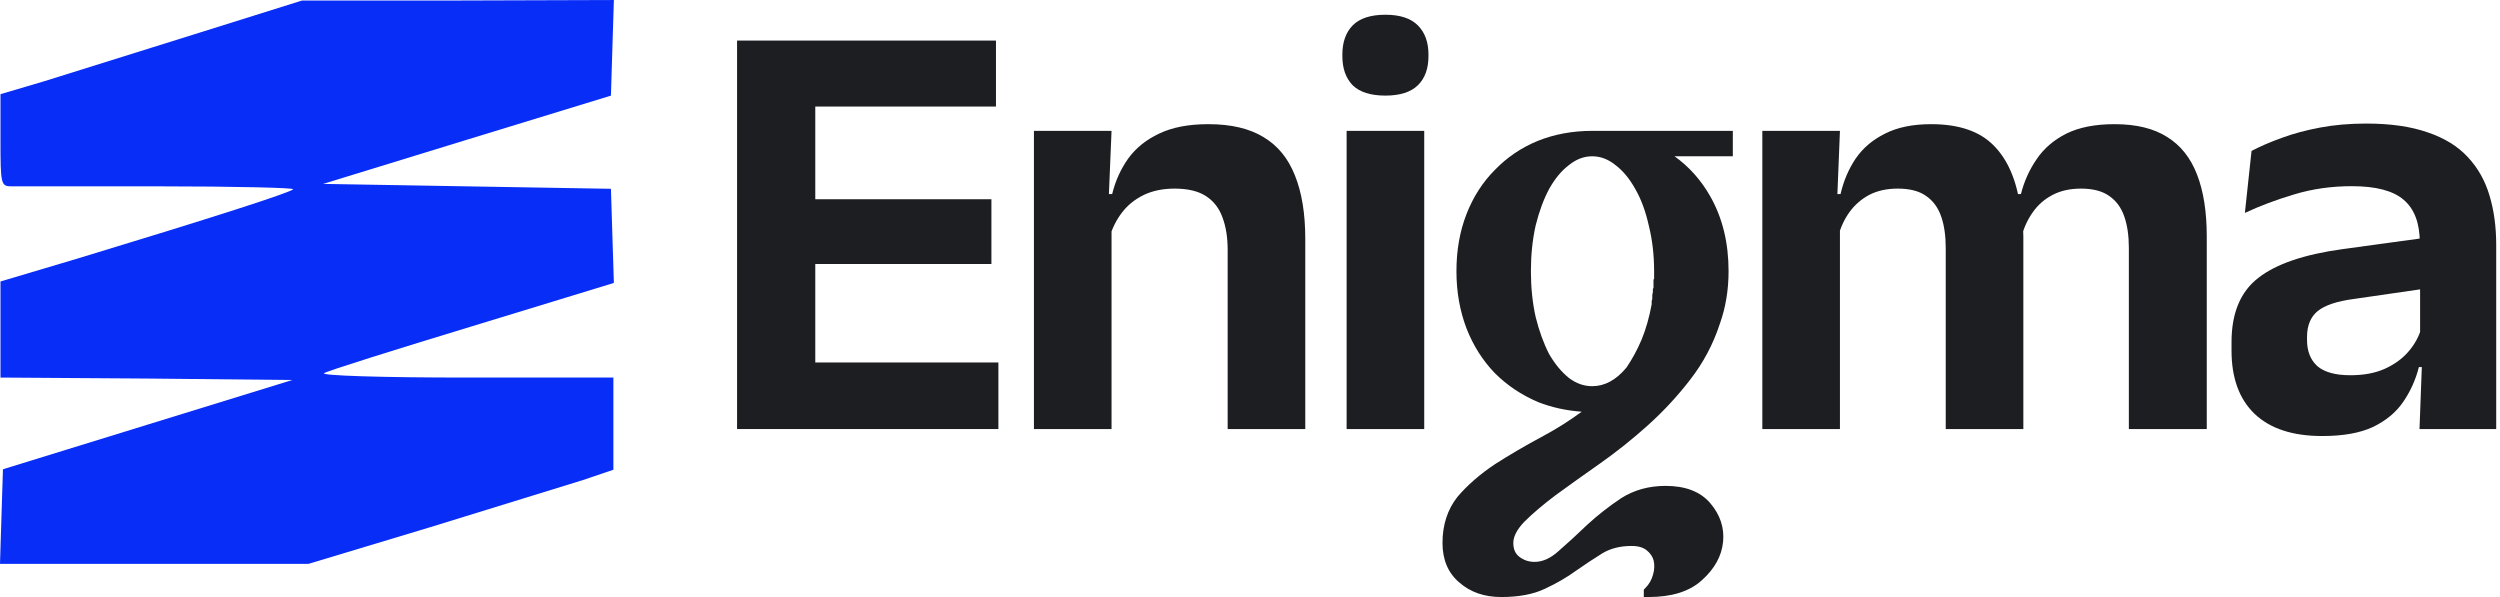 <svg width="201" height="48" viewBox="0 0 201 48" fill="none" xmlns="http://www.w3.org/2000/svg">
<path d="M15.611 2.761C10.841 4.259 5.401 5.954 3.508 6.546L0.039 7.571V11.276C0.039 14.864 0.079 14.982 0.946 14.982C1.419 14.982 6.78 14.982 12.812 14.982C18.883 14.982 23.731 15.1 23.574 15.218C23.298 15.494 17.188 17.465 6.268 20.777L0.039 22.63V26.493V30.356L11.787 30.435L23.495 30.553L11.866 34.14L0.237 37.728L0.118 41.512L0 45.336H12.418H24.796L34.612 42.379C39.973 40.724 45.492 39.029 46.871 38.595L49.316 37.767V34.062V30.356H37.41C30.709 30.356 25.742 30.198 26.057 30.001C26.373 29.804 31.773 28.109 38.002 26.217L49.355 22.748L49.237 18.963L49.118 15.179L37.529 14.982L25.978 14.785L37.529 11.237L49.118 7.689L49.237 3.826L49.355 0.002L36.819 0.041H24.283L15.611 2.761Z" fill="#082DF7"/>
<path d="M59.26 34.495V3.262H65.549V34.495H59.26ZM61.137 34.495V29.143H80.271V34.495H61.137ZM62.916 21.225V16.019H79.71V21.225H62.916ZM61.112 8.566V3.262H80.076V8.566H61.112Z" fill="#1C1E21"/>
<path d="M98.704 34.495V20.101C98.704 19.091 98.566 18.219 98.289 17.486C98.029 16.753 97.591 16.182 96.973 15.775C96.356 15.368 95.51 15.164 94.438 15.164C93.496 15.164 92.667 15.335 91.952 15.677C91.253 16.019 90.676 16.484 90.221 17.07C89.782 17.64 89.449 18.292 89.222 19.025L88.247 15.604H89.417C89.677 14.545 90.107 13.592 90.709 12.745C91.326 11.897 92.155 11.229 93.195 10.741C94.251 10.236 95.567 9.983 97.144 9.983C98.98 9.983 100.467 10.333 101.604 11.034C102.742 11.718 103.579 12.745 104.115 14.113C104.667 15.482 104.944 17.176 104.944 19.197V34.495H98.704ZM83.128 34.495V10.521H89.368L89.124 16.362L89.368 16.875V34.495H83.128Z" fill="#1C1E21"/>
<path d="M108.268 34.495V10.521H114.508V34.495H108.268ZM111.388 7.686C110.201 7.686 109.324 7.409 108.755 6.855C108.203 6.285 107.926 5.503 107.926 4.509V4.387C107.926 3.393 108.203 2.611 108.755 2.04C109.324 1.47 110.201 1.185 111.388 1.185C112.558 1.185 113.427 1.47 113.996 2.04C114.565 2.611 114.849 3.393 114.849 4.387V4.509C114.849 5.519 114.565 6.301 113.996 6.855C113.427 7.409 112.558 7.686 111.388 7.686Z" fill="#1C1E21"/>
<path d="M171.16 34.495V19.93C171.16 18.952 171.038 18.113 170.794 17.412C170.55 16.696 170.144 16.142 169.575 15.751C169.023 15.36 168.267 15.164 167.309 15.164C166.431 15.164 165.667 15.335 165.017 15.677C164.367 16.019 163.839 16.484 163.433 17.07C163.027 17.64 162.726 18.292 162.531 19.025L161.849 15.604H162.482C162.742 14.578 163.165 13.641 163.75 12.793C164.335 11.93 165.131 11.246 166.139 10.741C167.162 10.236 168.454 9.983 170.014 9.983C171.753 9.983 173.159 10.325 174.231 11.009C175.32 11.678 176.124 12.688 176.644 14.04C177.164 15.376 177.424 17.038 177.424 19.025V34.495H171.16ZM141.691 34.495V10.521H147.931L147.687 16.606L147.931 16.875V34.495H141.691ZM156.437 34.495V19.93C156.437 18.952 156.316 18.113 156.072 17.412C155.828 16.696 155.422 16.142 154.853 15.751C154.301 15.36 153.545 15.164 152.586 15.164C151.692 15.164 150.921 15.335 150.271 15.677C149.637 16.019 149.109 16.484 148.686 17.07C148.28 17.64 147.979 18.292 147.784 19.025L146.809 15.604H147.979C148.223 14.545 148.629 13.592 149.198 12.745C149.783 11.897 150.571 11.229 151.562 10.741C152.554 10.236 153.789 9.983 155.267 9.983C157.494 9.983 159.167 10.553 160.289 11.694C161.426 12.834 162.141 14.496 162.434 16.679C162.499 17.005 162.555 17.388 162.604 17.828C162.653 18.252 162.677 18.651 162.677 19.025V34.495H156.437Z" fill="#1C1E21"/>
<path d="M194.528 34.495L194.747 28.63L194.576 28.092V20.59L194.552 19.514C194.552 17.95 194.121 16.802 193.26 16.068C192.415 15.335 191.026 14.969 189.092 14.969C187.451 14.969 185.907 15.188 184.461 15.628C183.031 16.052 181.707 16.549 180.488 17.119L181.024 12.134C181.739 11.759 182.552 11.409 183.461 11.083C184.388 10.741 185.42 10.464 186.557 10.252C187.695 10.04 188.921 9.934 190.238 9.934C192.188 9.934 193.837 10.17 195.186 10.643C196.535 11.099 197.607 11.759 198.403 12.622C199.216 13.486 199.801 14.521 200.158 15.726C200.516 16.916 200.695 18.235 200.695 19.685V34.495H194.528ZM186.703 35.057C184.331 35.057 182.519 34.463 181.268 33.273C180.033 32.084 179.415 30.389 179.415 28.19V27.506C179.415 25.176 180.13 23.457 181.56 22.349C182.99 21.225 185.257 20.451 188.361 20.027L195.137 19.099L195.503 23.131L189.263 24.035C187.898 24.215 186.923 24.54 186.338 25.013C185.769 25.485 185.485 26.178 185.485 27.09V27.335C185.485 28.231 185.761 28.931 186.313 29.436C186.882 29.925 187.768 30.169 188.97 30.169C190.043 30.169 190.961 29.998 191.725 29.656C192.488 29.314 193.114 28.866 193.601 28.312C194.105 27.742 194.463 27.107 194.674 26.406L195.551 29.51H194.479C194.219 30.536 193.796 31.473 193.211 32.32C192.643 33.151 191.838 33.819 190.798 34.324C189.758 34.813 188.393 35.057 186.703 35.057Z" fill="#1C1E21"/>
<path fill-rule="evenodd" clip-rule="evenodd" d="M139.319 12.565H134.634C135.809 13.409 136.77 14.488 137.513 15.799C138.494 17.528 138.977 19.535 138.977 21.807C138.977 23.312 138.744 24.723 138.274 26.038C137.74 27.675 136.939 29.18 135.873 30.549C134.852 31.871 133.715 33.093 132.463 34.217C131.217 35.334 129.937 36.354 128.624 37.276C127.327 38.186 126.144 39.031 125.075 39.81C124.047 40.583 123.203 41.303 122.537 41.969C121.922 42.617 121.671 43.177 121.671 43.655C121.671 44.176 121.843 44.526 122.155 44.766C122.507 45.038 122.911 45.175 123.382 45.175C124.008 45.175 124.651 44.904 125.316 44.298L125.32 44.295L125.324 44.291C126.033 43.677 126.791 42.981 127.6 42.203L127.603 42.2L127.606 42.198C128.434 41.434 129.344 40.721 130.334 40.059L130.338 40.056L130.342 40.054C131.385 39.392 132.579 39.065 133.912 39.065C135.478 39.065 136.71 39.511 137.521 40.473C138.296 41.391 138.645 42.422 138.537 43.546C138.428 44.703 137.851 45.73 136.855 46.627L136.808 46.67C135.803 47.578 134.36 48.001 132.547 48.001H132.161V47.405L132.274 47.292C132.584 46.982 132.793 46.618 132.906 46.195L132.907 46.192L132.908 46.188C133.021 45.791 133.033 45.418 132.952 45.065C132.877 44.768 132.702 44.495 132.4 44.248C132.132 44.027 131.741 43.895 131.182 43.895C130.265 43.895 129.491 44.093 128.846 44.475C128.172 44.894 127.464 45.361 126.724 45.877C125.988 46.413 125.156 46.897 124.229 47.328C123.284 47.784 122.101 48.001 120.701 48.001C119.357 48.001 118.222 47.619 117.328 46.831C116.417 46.061 115.977 44.984 115.977 43.655C115.977 42.212 116.372 40.967 117.181 39.945L117.186 39.939L117.191 39.933C117.997 38.99 119 38.12 120.194 37.322L120.198 37.32L120.201 37.318C121.38 36.562 122.673 35.807 124.078 35.054C125.146 34.481 126.176 33.831 127.168 33.102C125.92 33.01 124.757 32.755 123.681 32.334L123.675 32.331L123.67 32.329C122.327 31.757 121.164 30.98 120.184 29.998L120.182 29.996L120.18 29.994C119.2 28.977 118.442 27.776 117.904 26.395L117.904 26.394L117.903 26.392C117.365 24.976 117.098 23.446 117.098 21.807C117.098 20.136 117.364 18.605 117.904 17.218C118.442 15.838 119.2 14.652 120.182 13.667C121.161 12.652 122.31 11.873 123.626 11.332L123.627 11.331L123.629 11.33C124.978 10.789 126.441 10.521 128.013 10.521H139.319V12.565ZM120.466 47.61C120.484 47.611 120.502 47.611 120.52 47.612C120.482 47.611 120.445 47.609 120.408 47.608L120.466 47.61ZM118.32 47.059C118.33 47.064 118.34 47.069 118.35 47.075C118.325 47.062 118.301 47.048 118.276 47.034L118.32 47.059ZM136.074 46.75C136.078 46.747 136.081 46.745 136.085 46.743C136.091 46.739 136.097 46.735 136.102 46.731C136.093 46.737 136.084 46.744 136.074 46.75ZM133.241 46.423C133.237 46.435 133.233 46.448 133.229 46.461C133.237 46.436 133.245 46.411 133.252 46.386L133.241 46.423ZM126.781 45.368C126.688 45.432 126.595 45.496 126.502 45.561C126.549 45.529 126.595 45.496 126.642 45.464C126.688 45.432 126.735 45.4 126.781 45.368ZM121.288 43.77C121.289 43.779 121.289 43.788 121.29 43.797C121.289 43.787 121.289 43.777 121.288 43.768L121.288 43.77ZM121.292 43.51C121.289 43.548 121.287 43.587 121.286 43.626L121.287 43.597C121.287 43.587 121.287 43.578 121.288 43.568C121.288 43.558 121.289 43.548 121.29 43.539C121.29 43.529 121.291 43.519 121.292 43.51ZM121.336 43.229C121.339 43.214 121.343 43.2 121.347 43.185C121.347 43.184 121.347 43.184 121.347 43.183C121.343 43.199 121.339 43.214 121.336 43.229ZM130.366 40.503C130.306 40.544 130.246 40.586 130.186 40.627C130.156 40.648 130.127 40.669 130.097 40.689C130.186 40.627 130.276 40.565 130.366 40.503ZM131.209 40.019C131.206 40.02 131.204 40.021 131.201 40.022C131.208 40.019 131.214 40.016 131.221 40.013C131.217 40.015 131.213 40.017 131.209 40.019ZM131.307 39.974C131.3 39.977 131.294 39.98 131.287 39.983C131.296 39.979 131.304 39.975 131.313 39.971C131.311 39.972 131.309 39.973 131.307 39.974ZM128.105 32.755C128.13 32.755 128.156 32.755 128.181 32.755C128.206 32.755 128.231 32.755 128.257 32.755C128.206 32.755 128.156 32.755 128.105 32.755ZM124.456 32.199C124.499 32.212 124.542 32.226 124.586 32.239C124.537 32.224 124.489 32.209 124.441 32.194C124.446 32.196 124.451 32.197 124.456 32.199ZM123.821 31.974C123.842 31.982 123.862 31.99 123.883 31.998C123.904 32.006 123.925 32.014 123.946 32.022C123.967 32.029 123.988 32.037 124.009 32.045C123.946 32.022 123.883 31.998 123.821 31.974ZM128.013 12.565C127.363 12.565 126.748 12.789 126.158 13.262L126.153 13.266L126.148 13.269C125.551 13.718 125.016 14.356 124.549 15.197C124.114 16.009 123.751 16.986 123.465 18.133C123.212 19.274 123.085 20.498 123.085 21.807C123.085 23.116 123.212 24.34 123.465 25.481C123.75 26.626 124.113 27.619 124.549 28.464C125.014 29.271 125.55 29.912 126.153 30.397C126.741 30.838 127.358 31.049 128.013 31.049C129.002 31.049 129.922 30.576 130.776 29.541C131.243 28.852 131.65 28.098 131.996 27.28C132.338 26.438 132.605 25.498 132.795 24.46V24.188L132.844 24.041V23.714L132.855 23.668C132.881 23.568 132.893 23.469 132.893 23.371V23.211L132.941 23.162V22.478L132.989 22.43C132.99 22.419 132.99 22.407 132.99 22.393V21.807C132.99 20.499 132.847 19.276 132.563 18.137L132.562 18.132L132.561 18.127C132.307 16.984 131.946 16.012 131.482 15.206L131.48 15.203L131.479 15.201C131.011 14.357 130.476 13.719 129.878 13.269L129.873 13.266L129.869 13.262C129.279 12.789 128.663 12.565 128.013 12.565ZM138.563 20.871C138.574 21.05 138.582 21.231 138.587 21.415C138.584 21.306 138.58 21.197 138.575 21.09C138.571 21.017 138.567 20.944 138.563 20.871ZM138.552 20.715C138.551 20.706 138.551 20.698 138.55 20.689C138.548 20.656 138.545 20.623 138.542 20.59C138.546 20.631 138.549 20.673 138.552 20.715ZM123.065 18.154C123.042 18.264 123.019 18.375 122.998 18.487L123.02 18.375C123.035 18.301 123.05 18.227 123.065 18.154ZM119.56 14.981C119.547 14.998 119.535 15.015 119.523 15.032C119.52 15.036 119.517 15.041 119.513 15.045C119.531 15.02 119.549 14.996 119.567 14.972C119.565 14.975 119.562 14.978 119.56 14.981ZM119.673 14.831C119.665 14.842 119.657 14.853 119.649 14.863C119.662 14.846 119.675 14.828 119.689 14.811C119.684 14.818 119.679 14.824 119.673 14.831ZM119.829 14.634C119.784 14.689 119.74 14.745 119.696 14.801C119.755 14.725 119.815 14.65 119.876 14.576C119.861 14.596 119.845 14.615 119.829 14.634ZM134.479 12.929C134.517 12.957 134.554 12.985 134.592 13.013L134.523 12.962C134.509 12.951 134.494 12.94 134.479 12.929ZM123.631 11.749C123.638 11.745 123.646 11.742 123.654 11.739L123.655 11.738C123.647 11.742 123.639 11.745 123.631 11.749ZM130.933 40.156C130.929 40.158 130.925 40.161 130.921 40.163C130.914 40.166 130.907 40.17 130.9 40.174C130.911 40.168 130.922 40.162 130.933 40.156ZM122.766 31.46L122.823 31.491C122.831 31.495 122.84 31.5 122.849 31.505C122.821 31.49 122.794 31.475 122.766 31.46Z" fill="#1C1E21"/>
</svg>
